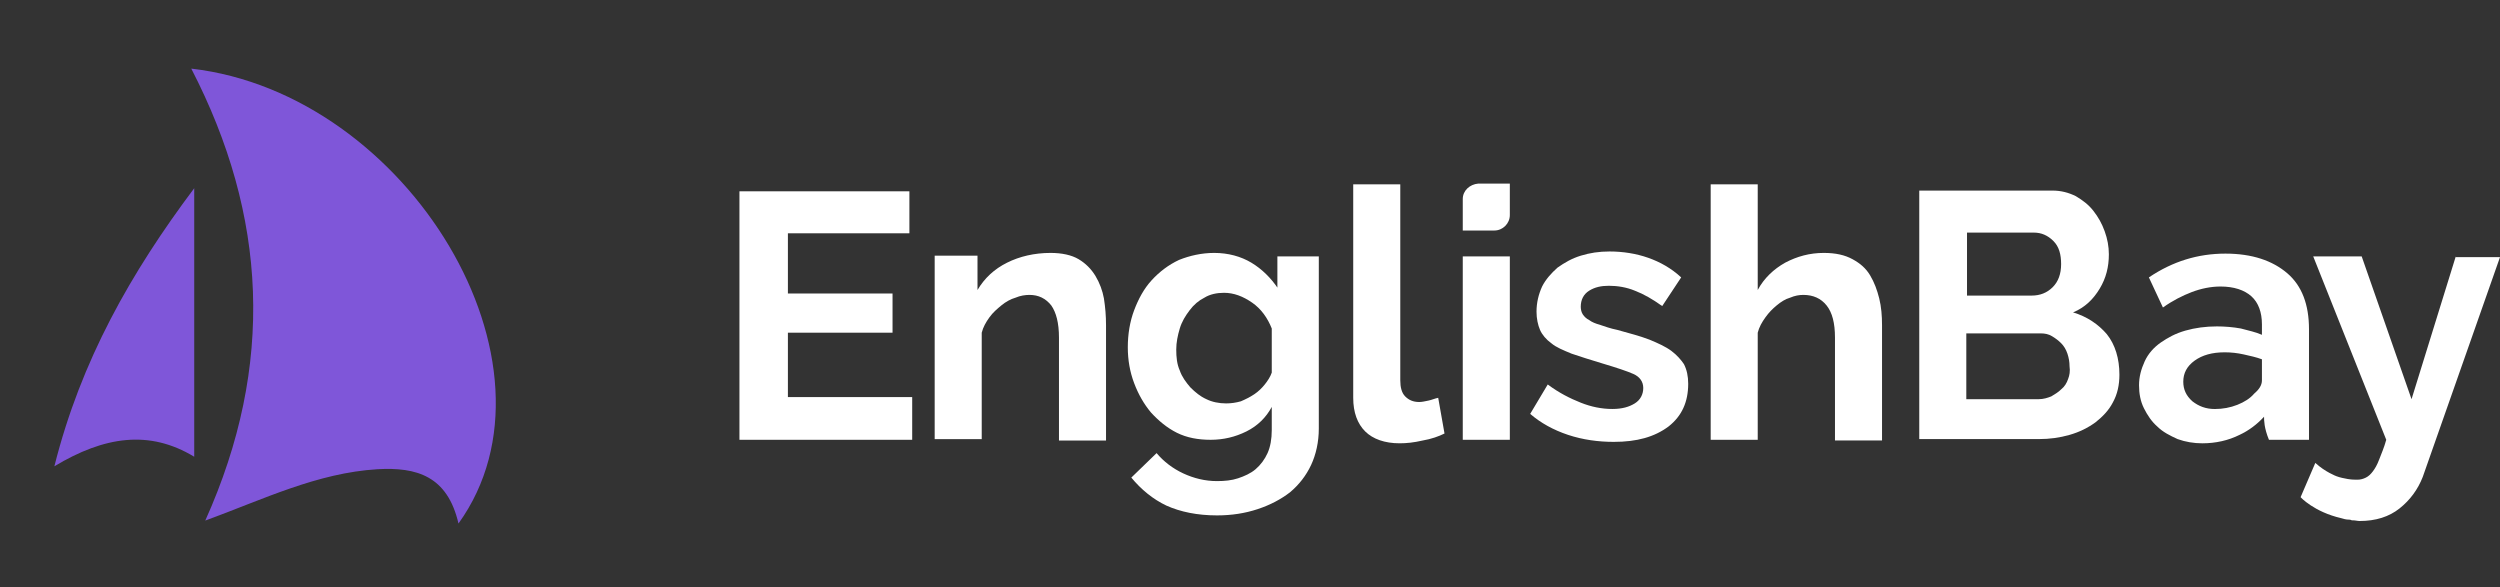 <svg width="132" height="31" viewBox="0 0 132 31" fill="none" xmlns="http://www.w3.org/2000/svg">
<rect x="0" y="0" width="132" height="31" fill="#333333" stroke="none"/>
<path d="M10.099 3.623C14.103 11.371 14.53 19.274 10.838 27.487C13.908 26.363 16.745 24.969 19.933 24.775C21.992 24.659 23.625 25.124 24.208 27.642C30.232 19.274 21.565 4.94 10.099 3.623Z" fill="#7F56D9"/>
<path d="M10.255 24.116C10.255 19.196 10.255 14.586 10.255 9.938C6.913 14.393 4.27 19.041 2.871 24.62C5.513 23.032 7.884 22.683 10.255 24.116Z" fill="#7F56D9"/>
<path d="M41.601 17.566H47.126V15.497H41.601V12.318H48.016V10.101H39.043V23.221H48.164V20.966H41.601V17.566Z" fill="white"/>
<path d="M57.842 14.573C57.619 14.204 57.323 13.908 56.952 13.686C56.581 13.464 56.062 13.354 55.469 13.354C54.616 13.354 53.837 13.538 53.17 13.871C52.502 14.204 51.983 14.684 51.612 15.312V13.501H49.351V23.185H51.835V17.567C51.909 17.271 52.057 17.012 52.243 16.754C52.428 16.495 52.651 16.31 52.873 16.125C53.096 15.941 53.355 15.793 53.615 15.719C53.874 15.608 54.134 15.571 54.356 15.571C54.838 15.571 55.209 15.756 55.506 16.125C55.765 16.495 55.914 17.049 55.914 17.826V23.259H58.398V17.16C58.398 16.68 58.361 16.236 58.287 15.756C58.213 15.349 58.064 14.943 57.842 14.573Z" fill="white"/>
<path d="M67.483 15.238C67.112 14.684 66.63 14.204 66.074 13.871C65.518 13.538 64.85 13.354 64.109 13.354C63.441 13.354 62.811 13.501 62.255 13.723C61.699 13.982 61.216 14.351 60.809 14.795C60.401 15.238 60.104 15.793 59.882 16.384C59.659 16.976 59.548 17.641 59.548 18.343C59.548 19.008 59.659 19.637 59.882 20.228C60.104 20.819 60.401 21.337 60.772 21.78C61.179 22.224 61.624 22.593 62.143 22.852C62.663 23.111 63.256 23.221 63.923 23.221C64.591 23.221 65.221 23.074 65.814 22.778C66.407 22.482 66.853 22.039 67.149 21.485V22.704C67.149 23.185 67.075 23.591 66.927 23.924C66.778 24.256 66.556 24.552 66.296 24.774C66.037 24.996 65.703 25.143 65.369 25.254C65.036 25.365 64.665 25.402 64.257 25.402C63.627 25.402 63.033 25.254 62.477 24.996C61.921 24.737 61.439 24.367 61.068 23.924L59.733 25.217C60.252 25.846 60.883 26.363 61.587 26.696C62.329 27.028 63.219 27.213 64.257 27.213C65.036 27.213 65.74 27.102 66.407 26.881C67.075 26.659 67.631 26.363 68.113 25.993C68.595 25.587 68.966 25.106 69.226 24.552C69.485 23.998 69.633 23.332 69.633 22.63V13.538H67.446V15.238H67.483ZM67.149 19.674C67.075 19.895 66.927 20.117 66.778 20.302C66.63 20.487 66.445 20.671 66.222 20.819C66 20.967 65.777 21.078 65.518 21.189C65.258 21.263 64.999 21.3 64.739 21.3C64.368 21.3 63.997 21.226 63.701 21.078C63.367 20.93 63.108 20.708 62.848 20.45C62.626 20.191 62.403 19.895 62.292 19.563C62.143 19.23 62.106 18.86 62.106 18.454C62.106 18.084 62.181 17.715 62.292 17.345C62.403 16.976 62.588 16.68 62.811 16.384C63.033 16.088 63.293 15.867 63.59 15.719C63.886 15.534 64.257 15.46 64.628 15.46C65.147 15.46 65.629 15.645 66.111 15.978C66.593 16.31 66.927 16.791 67.149 17.345V19.674Z" fill="white"/>
<path d="M75.418 21.152C75.232 21.189 75.084 21.226 74.936 21.226C74.602 21.226 74.379 21.115 74.194 20.93C74.009 20.745 73.935 20.45 73.935 20.08V9.731H71.45V21.004C71.45 21.78 71.673 22.372 72.081 22.778C72.489 23.184 73.119 23.406 73.897 23.406C74.268 23.406 74.639 23.369 75.121 23.258C75.566 23.184 75.974 23.037 76.27 22.889L75.937 21.004C75.751 21.041 75.603 21.115 75.418 21.152Z" fill="white"/>
<path d="M77.234 10.507V12.171H78.903C79.348 12.171 79.719 11.801 79.719 11.357V9.694H78.05C77.605 9.731 77.234 10.064 77.234 10.507Z" fill="white"/>
<path d="M79.719 13.538H77.234V23.221H79.719V13.538Z" fill="white"/>
<path d="M88.247 18.526C87.95 18.305 87.542 18.12 87.097 17.935C86.615 17.75 86.059 17.602 85.392 17.418C85.021 17.344 84.724 17.233 84.502 17.159C84.242 17.085 84.057 17.011 83.909 16.9C83.76 16.826 83.649 16.715 83.575 16.605C83.501 16.494 83.464 16.346 83.464 16.198C83.464 15.829 83.612 15.533 83.909 15.348C84.205 15.163 84.539 15.089 84.947 15.089C85.392 15.089 85.874 15.163 86.319 15.348C86.801 15.533 87.246 15.791 87.765 16.161L88.766 14.646C88.247 14.165 87.654 13.833 87.023 13.611C86.393 13.389 85.688 13.278 84.984 13.278C84.428 13.278 83.946 13.352 83.464 13.5C82.982 13.648 82.611 13.87 82.24 14.128C81.906 14.424 81.61 14.757 81.424 15.126C81.239 15.533 81.128 15.976 81.128 16.457C81.128 16.826 81.202 17.159 81.313 17.418C81.424 17.676 81.647 17.935 81.906 18.12C82.166 18.342 82.537 18.489 82.982 18.674C83.427 18.822 83.983 19.007 84.613 19.192C85.355 19.413 85.911 19.598 86.245 19.746C86.578 19.894 86.764 20.153 86.764 20.485C86.764 20.818 86.615 21.114 86.319 21.298C86.022 21.483 85.651 21.594 85.132 21.594C84.576 21.594 84.02 21.483 83.464 21.261C82.907 21.04 82.314 20.744 81.721 20.3L80.794 21.853C81.35 22.333 82.018 22.703 82.796 22.962C83.575 23.22 84.391 23.331 85.206 23.331C86.43 23.331 87.357 23.072 88.099 22.518C88.803 21.964 89.137 21.224 89.137 20.264C89.137 19.857 89.063 19.524 88.914 19.229C88.766 19.007 88.544 18.748 88.247 18.526Z" fill="white"/>
<path d="M98.741 14.536C98.519 14.166 98.222 13.908 97.814 13.686C97.406 13.464 96.924 13.354 96.294 13.354C95.552 13.354 94.885 13.538 94.254 13.871C93.661 14.204 93.142 14.684 92.808 15.312V9.731H90.324V23.221H92.808V17.567C92.882 17.271 93.031 17.012 93.216 16.754C93.401 16.495 93.587 16.31 93.809 16.125C94.032 15.941 94.254 15.793 94.514 15.719C94.773 15.608 94.996 15.571 95.218 15.571C95.737 15.571 96.145 15.756 96.442 16.125C96.739 16.495 96.887 17.049 96.887 17.826V23.258H99.371V17.16C99.371 16.68 99.334 16.199 99.223 15.756C99.112 15.312 98.963 14.906 98.741 14.536Z" fill="white"/>
<path d="M109.457 16.494C110.088 16.236 110.533 15.792 110.866 15.238C111.2 14.683 111.348 14.092 111.348 13.427C111.348 13.02 111.274 12.614 111.126 12.207C110.978 11.8 110.792 11.468 110.533 11.135C110.273 10.803 109.976 10.581 109.606 10.359C109.235 10.174 108.827 10.063 108.382 10.063H101.337V23.184H107.64C108.234 23.184 108.753 23.11 109.272 22.962C109.791 22.814 110.236 22.593 110.644 22.297C111.015 22.001 111.348 21.669 111.571 21.225C111.793 20.819 111.905 20.338 111.905 19.784C111.905 18.934 111.682 18.194 111.237 17.64C110.792 17.123 110.199 16.716 109.457 16.494ZM103.858 12.281H107.381C107.789 12.281 108.122 12.429 108.419 12.725C108.716 13.02 108.827 13.427 108.827 13.944C108.827 14.462 108.679 14.868 108.382 15.164C108.085 15.46 107.715 15.607 107.27 15.607H103.858V12.281ZM109.198 20.005C109.124 20.227 109.012 20.412 108.827 20.56C108.679 20.708 108.493 20.819 108.308 20.929C108.122 21.003 107.9 21.077 107.64 21.077H103.821V17.603H107.752C107.974 17.603 108.159 17.64 108.345 17.751C108.53 17.862 108.679 17.973 108.827 18.12C108.975 18.268 109.086 18.453 109.161 18.675C109.235 18.897 109.272 19.119 109.272 19.34C109.309 19.599 109.272 19.821 109.198 20.005Z" fill="white"/>
<path d="M121.915 23.222V17.382C121.915 16.089 121.544 15.091 120.765 14.425C119.987 13.76 118.911 13.391 117.502 13.391C116.056 13.391 114.721 13.797 113.461 14.647L114.202 16.236C114.721 15.867 115.24 15.608 115.722 15.423C116.204 15.239 116.724 15.128 117.243 15.128C117.947 15.128 118.503 15.312 118.874 15.645C119.245 15.978 119.43 16.495 119.43 17.123V17.678C119.097 17.53 118.726 17.456 118.318 17.345C117.91 17.271 117.465 17.234 117.057 17.234C116.464 17.234 115.908 17.308 115.389 17.456C114.87 17.604 114.462 17.826 114.091 18.084C113.72 18.343 113.423 18.676 113.238 19.082C113.053 19.489 112.941 19.895 112.941 20.339C112.941 20.782 113.016 21.189 113.201 21.559C113.386 21.928 113.609 22.261 113.905 22.52C114.202 22.815 114.573 23 114.981 23.185C115.389 23.332 115.834 23.407 116.279 23.407C116.983 23.407 117.651 23.259 118.244 22.963C118.726 22.741 119.171 22.409 119.542 22.002C119.542 22.187 119.542 22.593 119.801 23.222H121.915ZM119.43 20.08C119.43 20.339 119.282 20.561 119.022 20.782C118.8 21.041 118.503 21.226 118.133 21.374C117.762 21.522 117.354 21.596 116.946 21.596C116.464 21.596 116.093 21.448 115.759 21.189C115.426 20.893 115.277 20.561 115.277 20.154C115.277 19.711 115.463 19.341 115.871 19.045C116.279 18.75 116.798 18.602 117.465 18.602C117.799 18.602 118.133 18.639 118.466 18.713C118.8 18.787 119.134 18.861 119.43 18.971V20.08Z" fill="white"/>
<path d="M129.665 13.538L127.329 21.078L124.697 13.538H122.138L125.994 23.221C125.883 23.628 125.735 23.96 125.623 24.256C125.512 24.552 125.401 24.737 125.29 24.884C125.179 25.032 125.067 25.143 124.919 25.217C124.771 25.291 124.622 25.328 124.474 25.328C124.326 25.328 124.177 25.328 123.955 25.291C123.77 25.254 123.547 25.217 123.362 25.143C123.362 25.143 122.768 24.922 122.249 24.441L121.471 26.252C121.471 26.252 122.175 27.028 123.621 27.361C123.733 27.398 123.881 27.435 123.992 27.435C124.066 27.435 124.103 27.435 124.177 27.472H124.215C124.363 27.472 124.474 27.509 124.585 27.509C125.438 27.509 126.143 27.287 126.699 26.843C127.255 26.4 127.663 25.845 127.922 25.18L132.001 13.575H129.665V13.538Z" fill="white"/>
</svg>
